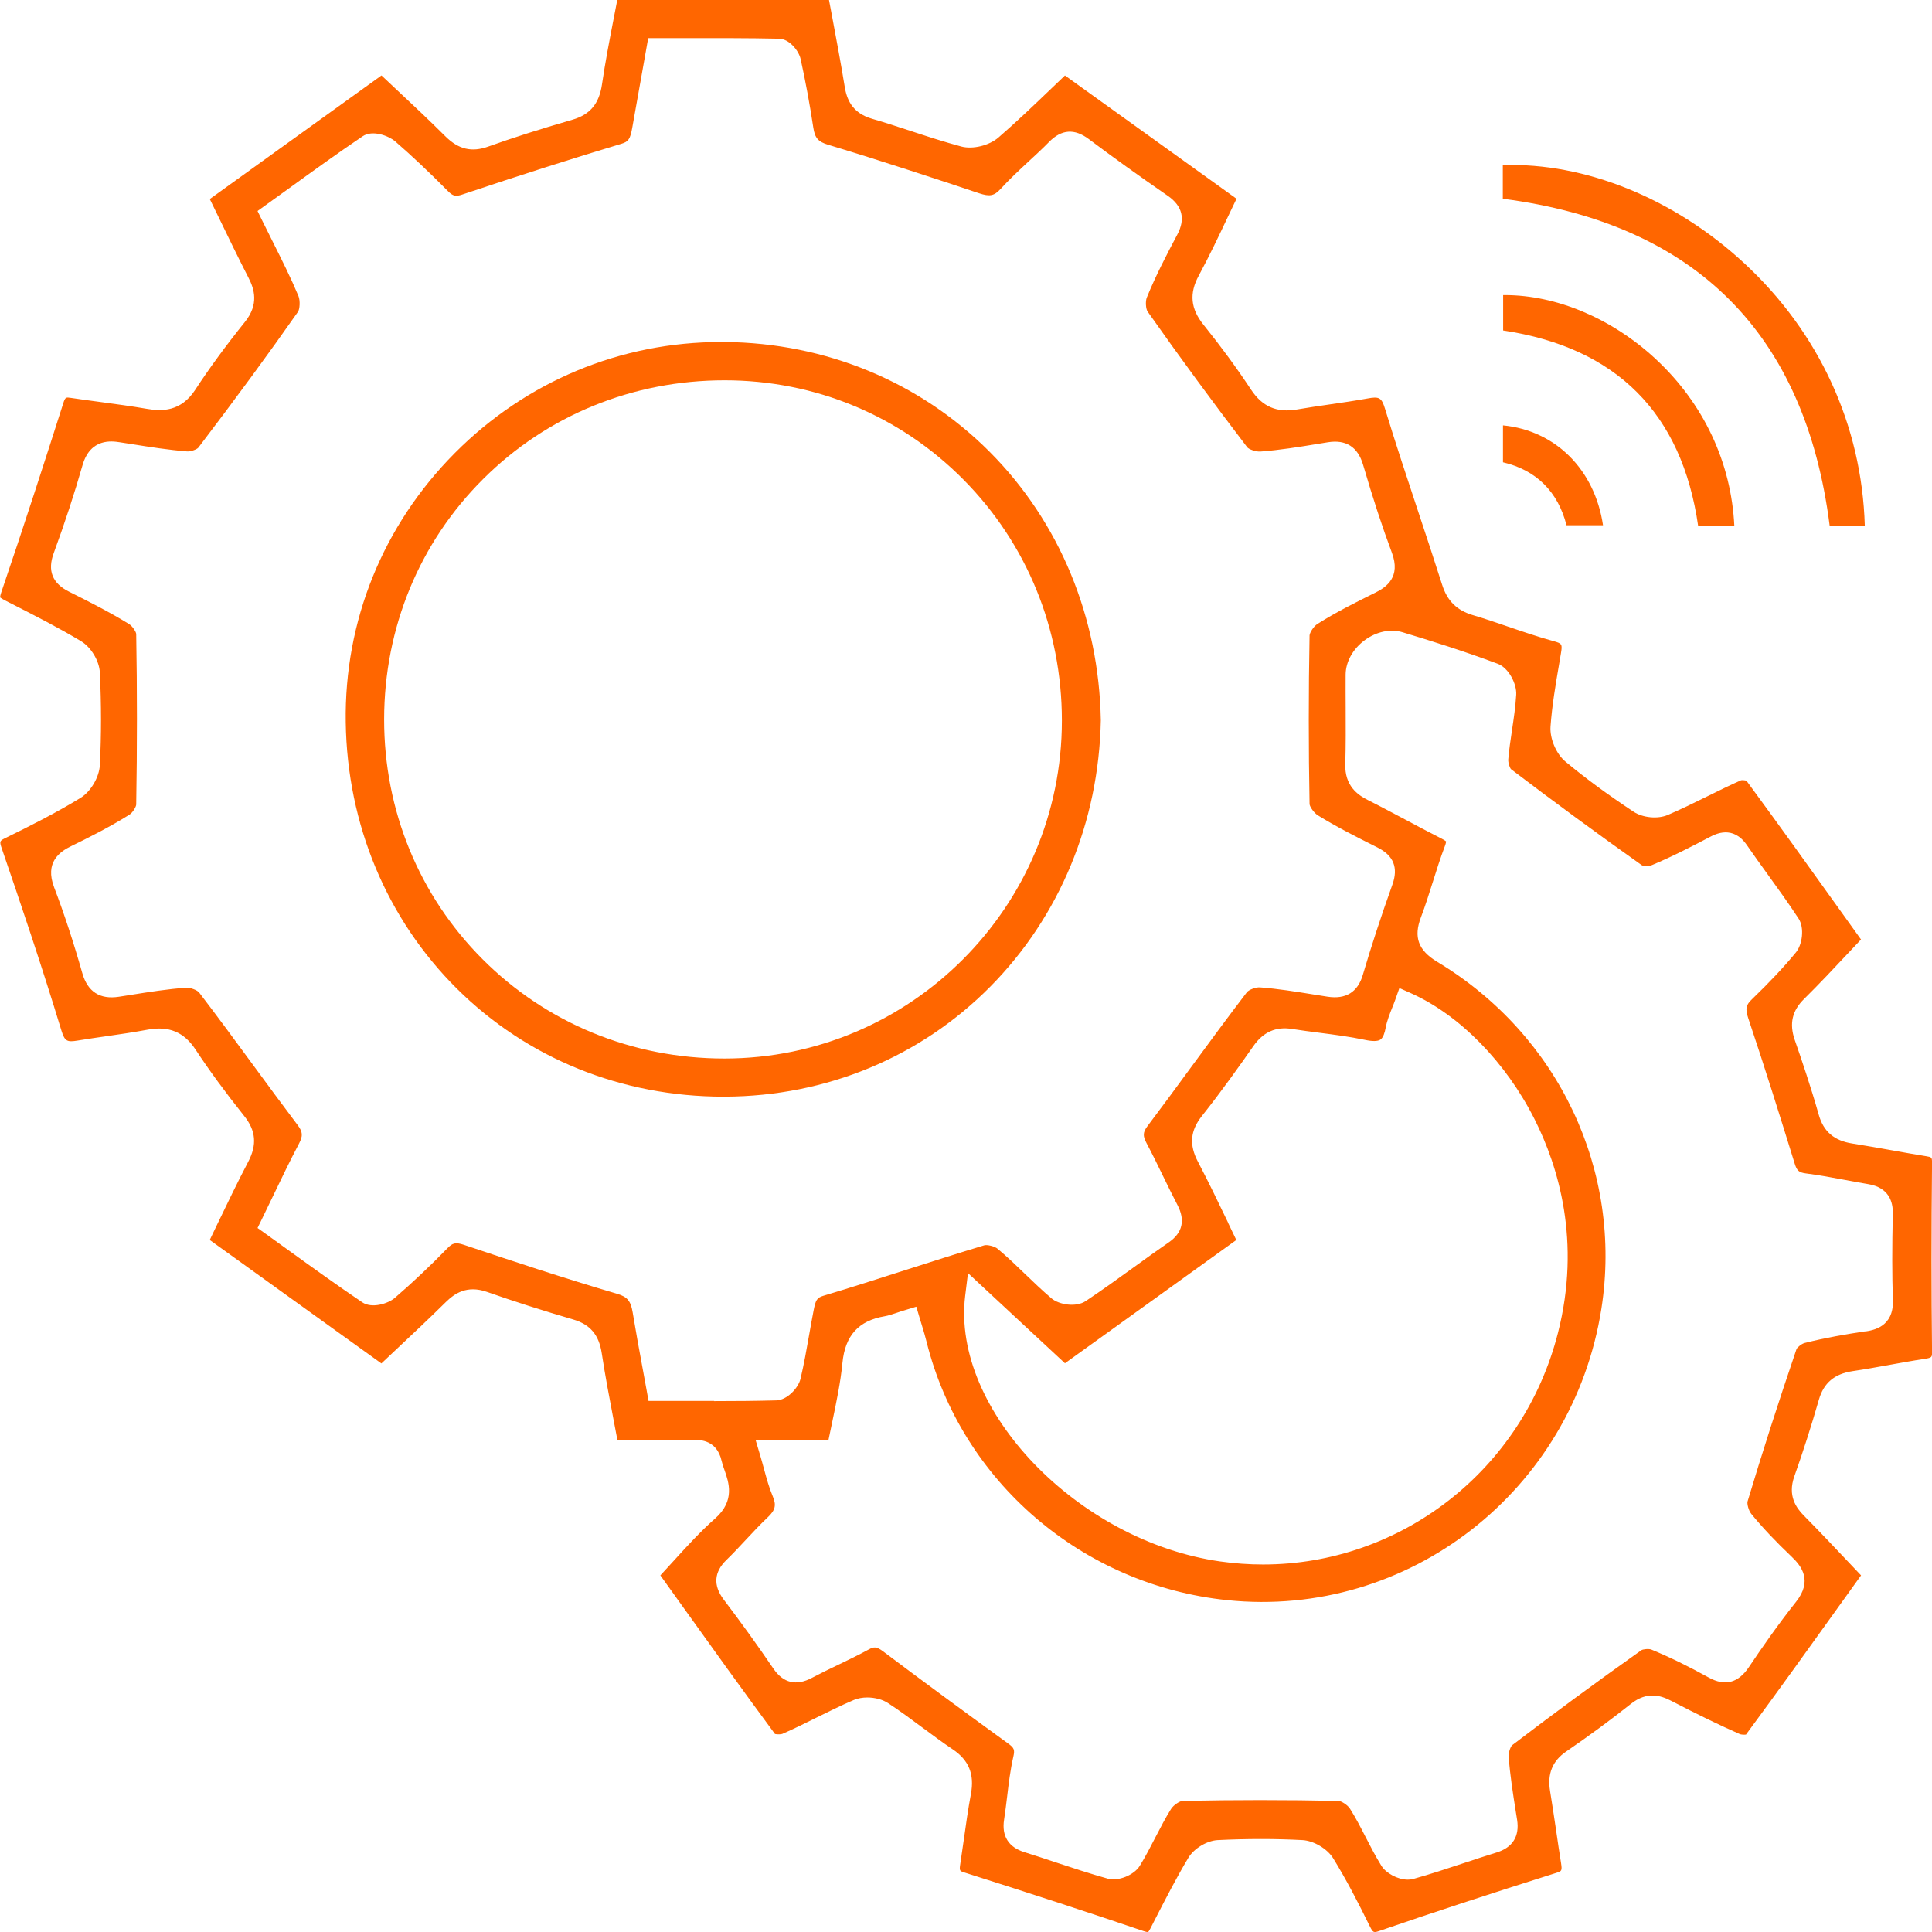 <svg width="46" height="46" viewBox="0 0 46 46" fill="none" xmlns="http://www.w3.org/2000/svg">
<g clip-path="url(#clip0_15_459)">
<path d="M46.001 32.168C45.985 30.742 45.985 29.28 46.001 27.698C46.002 27.552 45.994 27.551 45.861 27.529C45.595 27.486 45.329 27.439 45.063 27.391C44.748 27.335 44.421 27.277 44.1 27.226C43.669 27.159 43.416 26.941 43.303 26.539C43.119 25.889 42.901 25.246 42.732 24.759C42.599 24.374 42.669 24.064 42.956 23.783C43.317 23.426 43.66 23.061 44.024 22.673C44.118 22.572 44.213 22.471 44.31 22.369L43.89 21.783C43.101 20.681 42.355 19.639 41.582 18.588C41.545 18.577 41.48 18.571 41.453 18.578C41.187 18.696 40.912 18.831 40.645 18.963C40.342 19.113 40.028 19.267 39.709 19.404C39.471 19.506 39.114 19.472 38.895 19.327C38.272 18.915 37.741 18.524 37.271 18.132C37.052 17.95 36.897 17.584 36.917 17.298C36.953 16.796 37.039 16.294 37.122 15.81L37.166 15.549C37.201 15.341 37.189 15.321 37.003 15.269C36.631 15.167 36.264 15.042 35.91 14.921C35.633 14.826 35.348 14.728 35.066 14.645C34.684 14.53 34.458 14.307 34.336 13.921C34.149 13.333 33.951 12.736 33.76 12.16C33.497 11.367 33.225 10.547 32.977 9.733C32.896 9.468 32.842 9.435 32.558 9.488C32.256 9.543 31.95 9.587 31.654 9.63C31.4 9.667 31.139 9.705 30.884 9.749C30.404 9.833 30.056 9.684 29.789 9.28C29.451 8.768 29.07 8.249 28.659 7.738C28.347 7.352 28.311 6.989 28.542 6.562C28.791 6.101 29.013 5.633 29.247 5.138C29.311 5.003 29.375 4.868 29.441 4.732L25.356 1.797C25.247 1.901 25.141 2.003 25.035 2.104C24.606 2.515 24.2 2.904 23.77 3.276C23.548 3.466 23.163 3.56 22.891 3.489C22.479 3.379 22.07 3.245 21.674 3.115C21.375 3.017 21.066 2.915 20.761 2.827C20.273 2.685 20.158 2.344 20.112 2.063C20.022 1.511 19.917 0.952 19.816 0.413C19.79 0.275 19.763 0.136 19.738 -0.001H14.697C14.669 0.144 14.641 0.29 14.613 0.433C14.508 0.974 14.41 1.485 14.333 2.008C14.266 2.468 14.05 2.728 13.633 2.849C12.814 3.087 12.195 3.285 11.623 3.49C11.231 3.631 10.917 3.556 10.605 3.246C10.219 2.861 9.828 2.495 9.414 2.107C9.305 2.004 9.194 1.901 9.083 1.796L4.995 4.739C5.064 4.881 5.131 5.02 5.199 5.158C5.443 5.663 5.674 6.14 5.918 6.615C6.055 6.882 6.169 7.243 5.833 7.663C5.366 8.245 4.978 8.776 4.647 9.283C4.307 9.802 3.856 9.797 3.501 9.735C3.138 9.672 2.763 9.622 2.401 9.573C2.164 9.541 1.926 9.51 1.69 9.474C1.568 9.456 1.553 9.454 1.506 9.603C1.112 10.839 0.588 12.47 0.027 14.113C-0.001 14.195 0.004 14.225 0.004 14.226C0.004 14.222 0.025 14.246 0.123 14.297L0.302 14.388C0.842 14.663 1.4 14.948 1.931 15.267C2.168 15.41 2.364 15.736 2.377 16.01C2.414 16.77 2.414 17.513 2.377 18.22C2.361 18.508 2.159 18.85 1.915 18.999C1.321 19.362 0.689 19.679 0.142 19.947C-0.009 20.021 -0.019 20.026 0.045 20.21C0.48 21.476 0.989 22.98 1.463 24.539C1.543 24.799 1.603 24.815 1.85 24.775C2.08 24.737 2.313 24.703 2.538 24.671C2.86 24.625 3.193 24.576 3.515 24.516C4.019 24.421 4.382 24.572 4.656 24.99C4.979 25.481 5.358 25.999 5.815 26.572C6.094 26.921 6.122 27.258 5.909 27.663C5.658 28.141 5.419 28.64 5.186 29.123C5.122 29.256 5.058 29.389 4.994 29.523L9.081 32.463C9.193 32.357 9.305 32.253 9.415 32.148C9.833 31.756 10.226 31.386 10.617 31C10.821 30.801 11.114 30.592 11.592 30.759C12.232 30.984 12.905 31.199 13.649 31.417C14.051 31.535 14.261 31.782 14.327 32.219C14.409 32.754 14.508 33.279 14.614 33.834C14.643 33.984 14.671 34.134 14.7 34.286H15.011C15.453 34.285 15.87 34.284 16.293 34.287C16.327 34.288 16.364 34.286 16.401 34.284C16.616 34.273 17.064 34.249 17.183 34.789C17.198 34.855 17.223 34.927 17.25 35.002C17.352 35.292 17.506 35.729 17.032 36.15C16.684 36.457 16.366 36.804 16.031 37.173C15.931 37.284 15.827 37.396 15.723 37.509L16.154 38.111C16.939 39.207 17.681 40.243 18.452 41.286C18.501 41.297 18.59 41.297 18.625 41.284C18.896 41.166 19.168 41.031 19.431 40.9C19.723 40.756 20.023 40.606 20.331 40.475C20.424 40.436 20.535 40.416 20.649 40.416C20.827 40.416 21.011 40.462 21.144 40.55C21.428 40.736 21.703 40.94 21.968 41.137C22.201 41.31 22.442 41.488 22.684 41.651C23.068 41.908 23.205 42.245 23.117 42.714C23.049 43.078 22.996 43.456 22.945 43.821C22.919 44.006 22.892 44.192 22.864 44.377C22.838 44.544 22.85 44.547 22.957 44.582C24.602 45.104 25.961 45.548 27.235 45.981C27.293 46 27.323 46.003 27.335 46.004C27.343 45.995 27.362 45.971 27.392 45.914L27.498 45.706C27.748 45.219 28.006 44.715 28.294 44.234C28.429 44.01 28.737 43.825 28.995 43.812C29.691 43.778 30.369 43.778 31.01 43.812C31.28 43.827 31.603 44.018 31.744 44.248C32.069 44.775 32.351 45.328 32.607 45.849C32.695 46.026 32.704 46.023 32.862 45.968C34.129 45.532 35.499 45.083 37.05 44.594C37.181 44.553 37.197 44.548 37.168 44.361C37.128 44.11 37.09 43.859 37.054 43.607C37.007 43.29 36.958 42.962 36.906 42.642C36.838 42.233 36.964 41.927 37.287 41.705C37.85 41.319 38.355 40.946 38.833 40.567C39.217 40.262 39.546 40.369 39.789 40.495C40.413 40.819 40.934 41.072 41.426 41.289C41.455 41.301 41.526 41.305 41.571 41.3C42.355 40.238 43.109 39.185 43.907 38.072L44.311 37.509C44.214 37.407 44.118 37.306 44.024 37.206C43.656 36.816 43.308 36.448 42.947 36.083C42.772 35.906 42.557 35.617 42.722 35.152C42.931 34.565 43.127 33.951 43.307 33.326C43.422 32.926 43.678 32.71 44.112 32.646C44.411 32.602 44.715 32.547 45.011 32.493C45.277 32.446 45.552 32.395 45.825 32.354C46.003 32.326 46.002 32.318 46.002 32.17L46.001 32.168ZM17.006 33.356C16.79 33.356 16.573 33.356 16.351 33.355C16.128 33.355 15.903 33.355 15.675 33.355H15.441L15.4 33.124C15.366 32.935 15.331 32.747 15.297 32.562C15.214 32.112 15.136 31.687 15.064 31.25C15.019 30.976 14.937 30.877 14.697 30.806C13.424 30.432 12.146 30.008 11.049 29.64C10.842 29.571 10.772 29.597 10.653 29.72C10.25 30.134 9.83 30.532 9.402 30.901C9.235 31.045 8.849 31.159 8.626 31.008C8.038 30.61 7.469 30.201 6.868 29.767C6.689 29.637 6.508 29.506 6.324 29.375L6.132 29.238L6.236 29.025C6.323 28.846 6.408 28.667 6.494 28.491C6.704 28.054 6.901 27.643 7.119 27.229C7.217 27.042 7.21 26.95 7.082 26.781C6.728 26.312 6.374 25.831 6.032 25.365C5.613 24.794 5.178 24.202 4.741 23.631C4.701 23.578 4.538 23.511 4.436 23.517C3.995 23.547 3.545 23.619 3.107 23.689C3.015 23.704 2.924 23.718 2.831 23.732C2.38 23.802 2.086 23.614 1.96 23.171C1.749 22.428 1.529 21.759 1.289 21.128C1.062 20.533 1.417 20.279 1.703 20.142C2.092 19.953 2.601 19.698 3.082 19.397C3.16 19.349 3.242 19.207 3.243 19.156C3.266 17.796 3.266 16.428 3.243 15.092C3.239 15.043 3.154 14.909 3.073 14.858C2.608 14.572 2.113 14.322 1.647 14.089C1.245 13.889 1.125 13.588 1.279 13.17C1.543 12.45 1.774 11.746 1.965 11.076C2.152 10.423 2.673 10.503 2.844 10.529C2.941 10.544 3.038 10.56 3.135 10.574C3.567 10.643 4.015 10.713 4.452 10.748C4.545 10.755 4.691 10.698 4.722 10.659C5.61 9.493 6.386 8.435 7.095 7.424C7.138 7.363 7.151 7.158 7.106 7.048C6.927 6.62 6.719 6.205 6.499 5.765C6.412 5.592 6.324 5.416 6.236 5.237L6.132 5.024L6.323 4.886C6.502 4.757 6.679 4.629 6.856 4.502C7.463 4.063 8.036 3.649 8.635 3.244C8.872 3.084 9.26 3.236 9.411 3.367C9.803 3.707 10.212 4.092 10.661 4.546C10.784 4.671 10.848 4.686 11.014 4.629C12.373 4.174 13.611 3.779 14.799 3.422C14.963 3.373 15.006 3.308 15.054 3.039C15.131 2.611 15.206 2.182 15.286 1.737L15.433 0.908H15.666C15.877 0.908 16.087 0.908 16.295 0.908C17.069 0.907 17.8 0.905 18.547 0.921C18.798 0.926 19.021 1.212 19.063 1.407C19.179 1.934 19.281 2.484 19.365 3.041C19.402 3.284 19.48 3.374 19.713 3.445C20.986 3.829 22.245 4.245 23.31 4.601C23.566 4.686 23.671 4.665 23.824 4.498C24.038 4.263 24.272 4.047 24.498 3.837C24.659 3.688 24.827 3.534 24.98 3.377C25.276 3.077 25.585 3.056 25.926 3.313C26.486 3.734 27.101 4.176 27.806 4.663C28.153 4.904 28.229 5.214 28.031 5.585C27.779 6.06 27.515 6.567 27.305 7.084C27.267 7.178 27.283 7.361 27.324 7.418C28.094 8.512 28.893 9.599 29.698 10.652C29.732 10.695 29.896 10.76 30.013 10.751C30.467 10.717 30.933 10.642 31.383 10.568L31.617 10.53C32.048 10.461 32.33 10.642 32.455 11.068C32.692 11.878 32.91 12.543 33.141 13.162C33.354 13.733 33.018 13.977 32.745 14.111C32.292 14.335 31.811 14.575 31.367 14.856C31.272 14.916 31.181 15.071 31.18 15.13C31.155 16.473 31.155 17.823 31.18 19.145C31.182 19.2 31.278 19.35 31.376 19.412C31.811 19.682 32.283 19.92 32.741 20.15L32.802 20.181C33.182 20.372 33.297 20.661 33.152 21.064C32.88 21.824 32.651 22.525 32.449 23.209C32.328 23.623 32.043 23.799 31.604 23.73C31.492 23.713 31.38 23.695 31.269 23.677C30.852 23.61 30.421 23.54 29.999 23.509C29.896 23.501 29.73 23.569 29.689 23.623C29.236 24.215 28.787 24.827 28.352 25.419C28.017 25.877 27.669 26.351 27.321 26.812C27.211 26.96 27.206 27.043 27.299 27.218C27.438 27.48 27.569 27.749 27.695 28.009C27.805 28.235 27.919 28.468 28.036 28.693C28.224 29.055 28.155 29.352 27.832 29.577C27.556 29.767 27.28 29.967 27.012 30.161C26.635 30.433 26.245 30.715 25.849 30.979C25.621 31.131 25.217 31.067 25.035 30.913C24.814 30.725 24.604 30.524 24.402 30.329C24.192 30.127 23.976 29.918 23.753 29.733C23.678 29.67 23.5 29.631 23.433 29.651C22.805 29.84 22.169 30.044 21.553 30.241C20.917 30.445 20.258 30.657 19.605 30.852C19.446 30.899 19.419 30.961 19.372 31.2C19.334 31.393 19.3 31.586 19.266 31.779C19.206 32.123 19.143 32.477 19.061 32.825C19.007 33.054 18.737 33.336 18.483 33.343C17.988 33.356 17.5 33.36 16.999 33.36L17.006 33.356ZM29.246 29.123C29.003 28.617 28.774 28.14 28.523 27.662C28.31 27.258 28.339 26.921 28.616 26.572C29.082 25.986 29.515 25.375 29.841 24.909C30.076 24.571 30.379 24.437 30.763 24.499C30.977 24.533 31.199 24.561 31.413 24.589C31.768 24.635 32.135 24.682 32.495 24.758C32.675 24.797 32.804 24.795 32.866 24.753C32.935 24.707 32.972 24.58 32.99 24.481C33.022 24.307 33.086 24.149 33.146 23.997C33.171 23.936 33.196 23.874 33.218 23.811L33.319 23.525L33.595 23.648C34.753 24.166 35.853 25.289 36.538 26.65C37.1 27.765 37.652 29.555 37.093 31.74C36.254 35.022 33.336 37.25 30.074 37.25C29.738 37.25 29.398 37.226 29.057 37.178C25.661 36.696 22.652 33.564 22.98 30.856L23.047 30.312L25.356 32.459L29.436 29.524C29.372 29.39 29.307 29.257 29.244 29.123H29.246ZM44.412 31.698C43.949 31.769 43.455 31.852 42.968 31.976C42.893 31.995 42.791 32.082 42.774 32.122C42.338 33.404 41.956 34.591 41.609 35.748C41.593 35.8 41.63 35.961 41.696 36.043C41.955 36.361 42.264 36.689 42.668 37.074C42.898 37.293 43.159 37.643 42.761 38.141C42.329 38.684 41.934 39.256 41.64 39.694C41.384 40.074 41.07 40.155 40.682 39.94C40.201 39.674 39.756 39.456 39.32 39.276C39.26 39.251 39.12 39.265 39.08 39.291C37.979 40.072 36.973 40.812 36.003 41.553C35.967 41.584 35.913 41.727 35.92 41.822C35.952 42.259 36.023 42.707 36.091 43.14L36.122 43.333C36.182 43.722 36.014 43.99 35.634 44.107C35.377 44.186 35.114 44.273 34.861 44.357C34.467 44.487 34.057 44.624 33.647 44.738C33.606 44.749 33.563 44.754 33.519 44.754C33.274 44.754 32.996 44.595 32.89 44.423C32.752 44.2 32.631 43.966 32.515 43.74C32.394 43.504 32.279 43.281 32.145 43.068C32.086 42.972 31.931 42.881 31.873 42.879C30.636 42.853 29.384 42.853 28.154 42.879C28.096 42.88 27.943 42.973 27.882 43.071C27.749 43.283 27.635 43.505 27.513 43.74C27.396 43.967 27.276 44.201 27.137 44.426C26.999 44.648 26.624 44.798 26.379 44.731C25.961 44.615 25.545 44.477 25.142 44.344C24.896 44.262 24.64 44.177 24.389 44.099C24.012 43.982 23.845 43.714 23.907 43.323C23.935 43.143 23.957 42.958 23.979 42.777C24.016 42.464 24.055 42.14 24.128 41.821C24.165 41.659 24.146 41.615 23.996 41.507C22.933 40.737 21.962 40.022 21.027 39.319C20.87 39.201 20.809 39.204 20.68 39.275C20.441 39.406 20.195 39.524 19.956 39.639C19.75 39.737 19.538 39.84 19.336 39.947C18.96 40.149 18.649 40.075 18.413 39.727C18.045 39.186 17.648 38.634 17.232 38.086C16.976 37.748 16.999 37.429 17.299 37.139C17.453 36.99 17.605 36.827 17.752 36.669C17.92 36.489 18.094 36.302 18.279 36.127C18.461 35.955 18.489 35.838 18.398 35.624C18.311 35.418 18.253 35.204 18.191 34.977C18.163 34.874 18.134 34.767 18.1 34.653L17.993 34.294H19.724C19.753 34.153 19.782 34.014 19.811 33.877C19.914 33.386 20.012 32.923 20.058 32.451C20.122 31.797 20.442 31.444 21.066 31.339C21.148 31.325 21.235 31.296 21.346 31.259C21.407 31.238 21.474 31.215 21.548 31.194L21.817 31.112L21.897 31.382C21.915 31.445 21.934 31.507 21.953 31.567C21.992 31.697 22.03 31.819 22.061 31.947C22.889 35.272 25.767 37.744 29.223 38.099C33.535 38.542 37.447 35.495 38.128 31.161C38.643 27.881 37.11 24.639 34.22 22.901C33.768 22.629 33.652 22.312 33.832 21.84C33.935 21.569 34.024 21.285 34.111 21.01C34.201 20.726 34.293 20.431 34.402 20.145C34.431 20.07 34.43 20.038 34.43 20.033C34.428 20.034 34.408 20.01 34.319 19.965C34.028 19.818 33.737 19.662 33.455 19.512C33.162 19.357 32.86 19.195 32.561 19.045C32.326 18.926 32.014 18.709 32.031 18.189C32.044 17.743 32.042 17.287 32.04 16.845C32.039 16.584 32.037 16.323 32.039 16.062C32.041 15.757 32.211 15.45 32.494 15.242C32.772 15.037 33.109 14.966 33.396 15.054C34.066 15.256 34.858 15.504 35.66 15.804C35.923 15.902 36.116 16.288 36.1 16.541C36.083 16.828 36.041 17.11 36 17.383C35.964 17.624 35.93 17.852 35.911 18.082C35.905 18.162 35.948 18.286 35.978 18.315C36.998 19.091 38.047 19.861 39.093 20.602C39.128 20.621 39.262 20.627 39.333 20.597C39.817 20.395 40.295 20.147 40.704 19.932C40.841 19.859 41.26 19.639 41.592 20.121C41.758 20.362 41.933 20.605 42.103 20.84C42.344 21.173 42.592 21.518 42.823 21.87C42.97 22.096 42.91 22.496 42.76 22.677C42.476 23.022 42.143 23.377 41.71 23.795C41.579 23.921 41.546 24.007 41.624 24.24C42.014 25.401 42.386 26.59 42.73 27.702C42.782 27.873 42.832 27.916 42.995 27.938C43.304 27.977 43.611 28.034 43.909 28.09C44.096 28.125 44.29 28.162 44.48 28.193C44.976 28.274 45.073 28.617 45.067 28.892C45.049 29.701 45.049 30.359 45.069 30.962C45.089 31.598 44.595 31.674 44.409 31.702L44.412 31.698Z" fill="#FF6600"/>
<path d="M43.563 12.512H44.4C44.329 10.131 43.318 7.924 41.534 6.271C39.866 4.725 37.735 3.864 35.781 3.932V4.732C40.367 5.327 42.982 7.942 43.563 12.512Z" fill="#FF6600"/>
<path d="M40.434 12.527H41.294C41.222 11.011 40.561 9.605 39.416 8.543C38.376 7.58 37.058 7.026 35.833 7.026C35.819 7.026 35.804 7.026 35.789 7.026V7.869C38.486 8.273 40.047 9.838 40.433 12.527H40.434Z" fill="#FF6600"/>
<path d="M35.785 11.007C36.575 11.192 37.093 11.704 37.298 12.506H38.167C37.97 11.181 37.037 10.25 35.785 10.128V11.007Z" fill="#FF6600"/>
<path d="M26.21 17.151C26.166 14.694 25.225 12.423 23.56 10.755C21.901 9.092 19.662 8.165 17.256 8.143C17.227 8.143 17.199 8.143 17.17 8.143C14.774 8.143 12.525 9.08 10.828 10.788C9.117 12.509 8.195 14.786 8.232 17.199C8.268 19.631 9.209 21.883 10.882 23.543C12.553 25.201 14.804 26.111 17.224 26.111C17.237 26.111 17.25 26.111 17.264 26.111C19.673 26.101 21.915 25.171 23.577 23.492C25.228 21.825 26.162 19.573 26.21 17.151ZM17.247 25.203H17.246C15.056 25.203 13.013 24.364 11.49 22.839C9.977 21.323 9.144 19.293 9.146 17.125C9.148 14.947 9.987 12.914 11.508 11.401C13.027 9.888 15.068 9.055 17.252 9.055H17.253C19.409 9.055 21.429 9.895 22.94 11.42C24.45 12.944 25.282 14.981 25.283 17.155C25.283 21.592 21.678 25.203 17.247 25.203Z" fill="#FF6600"/>
</g>
<defs>
<clipPath id="clip0_15_459">
<rect width="46" height="46" fill="white"/>
</clipPath>
</defs>
</svg>
